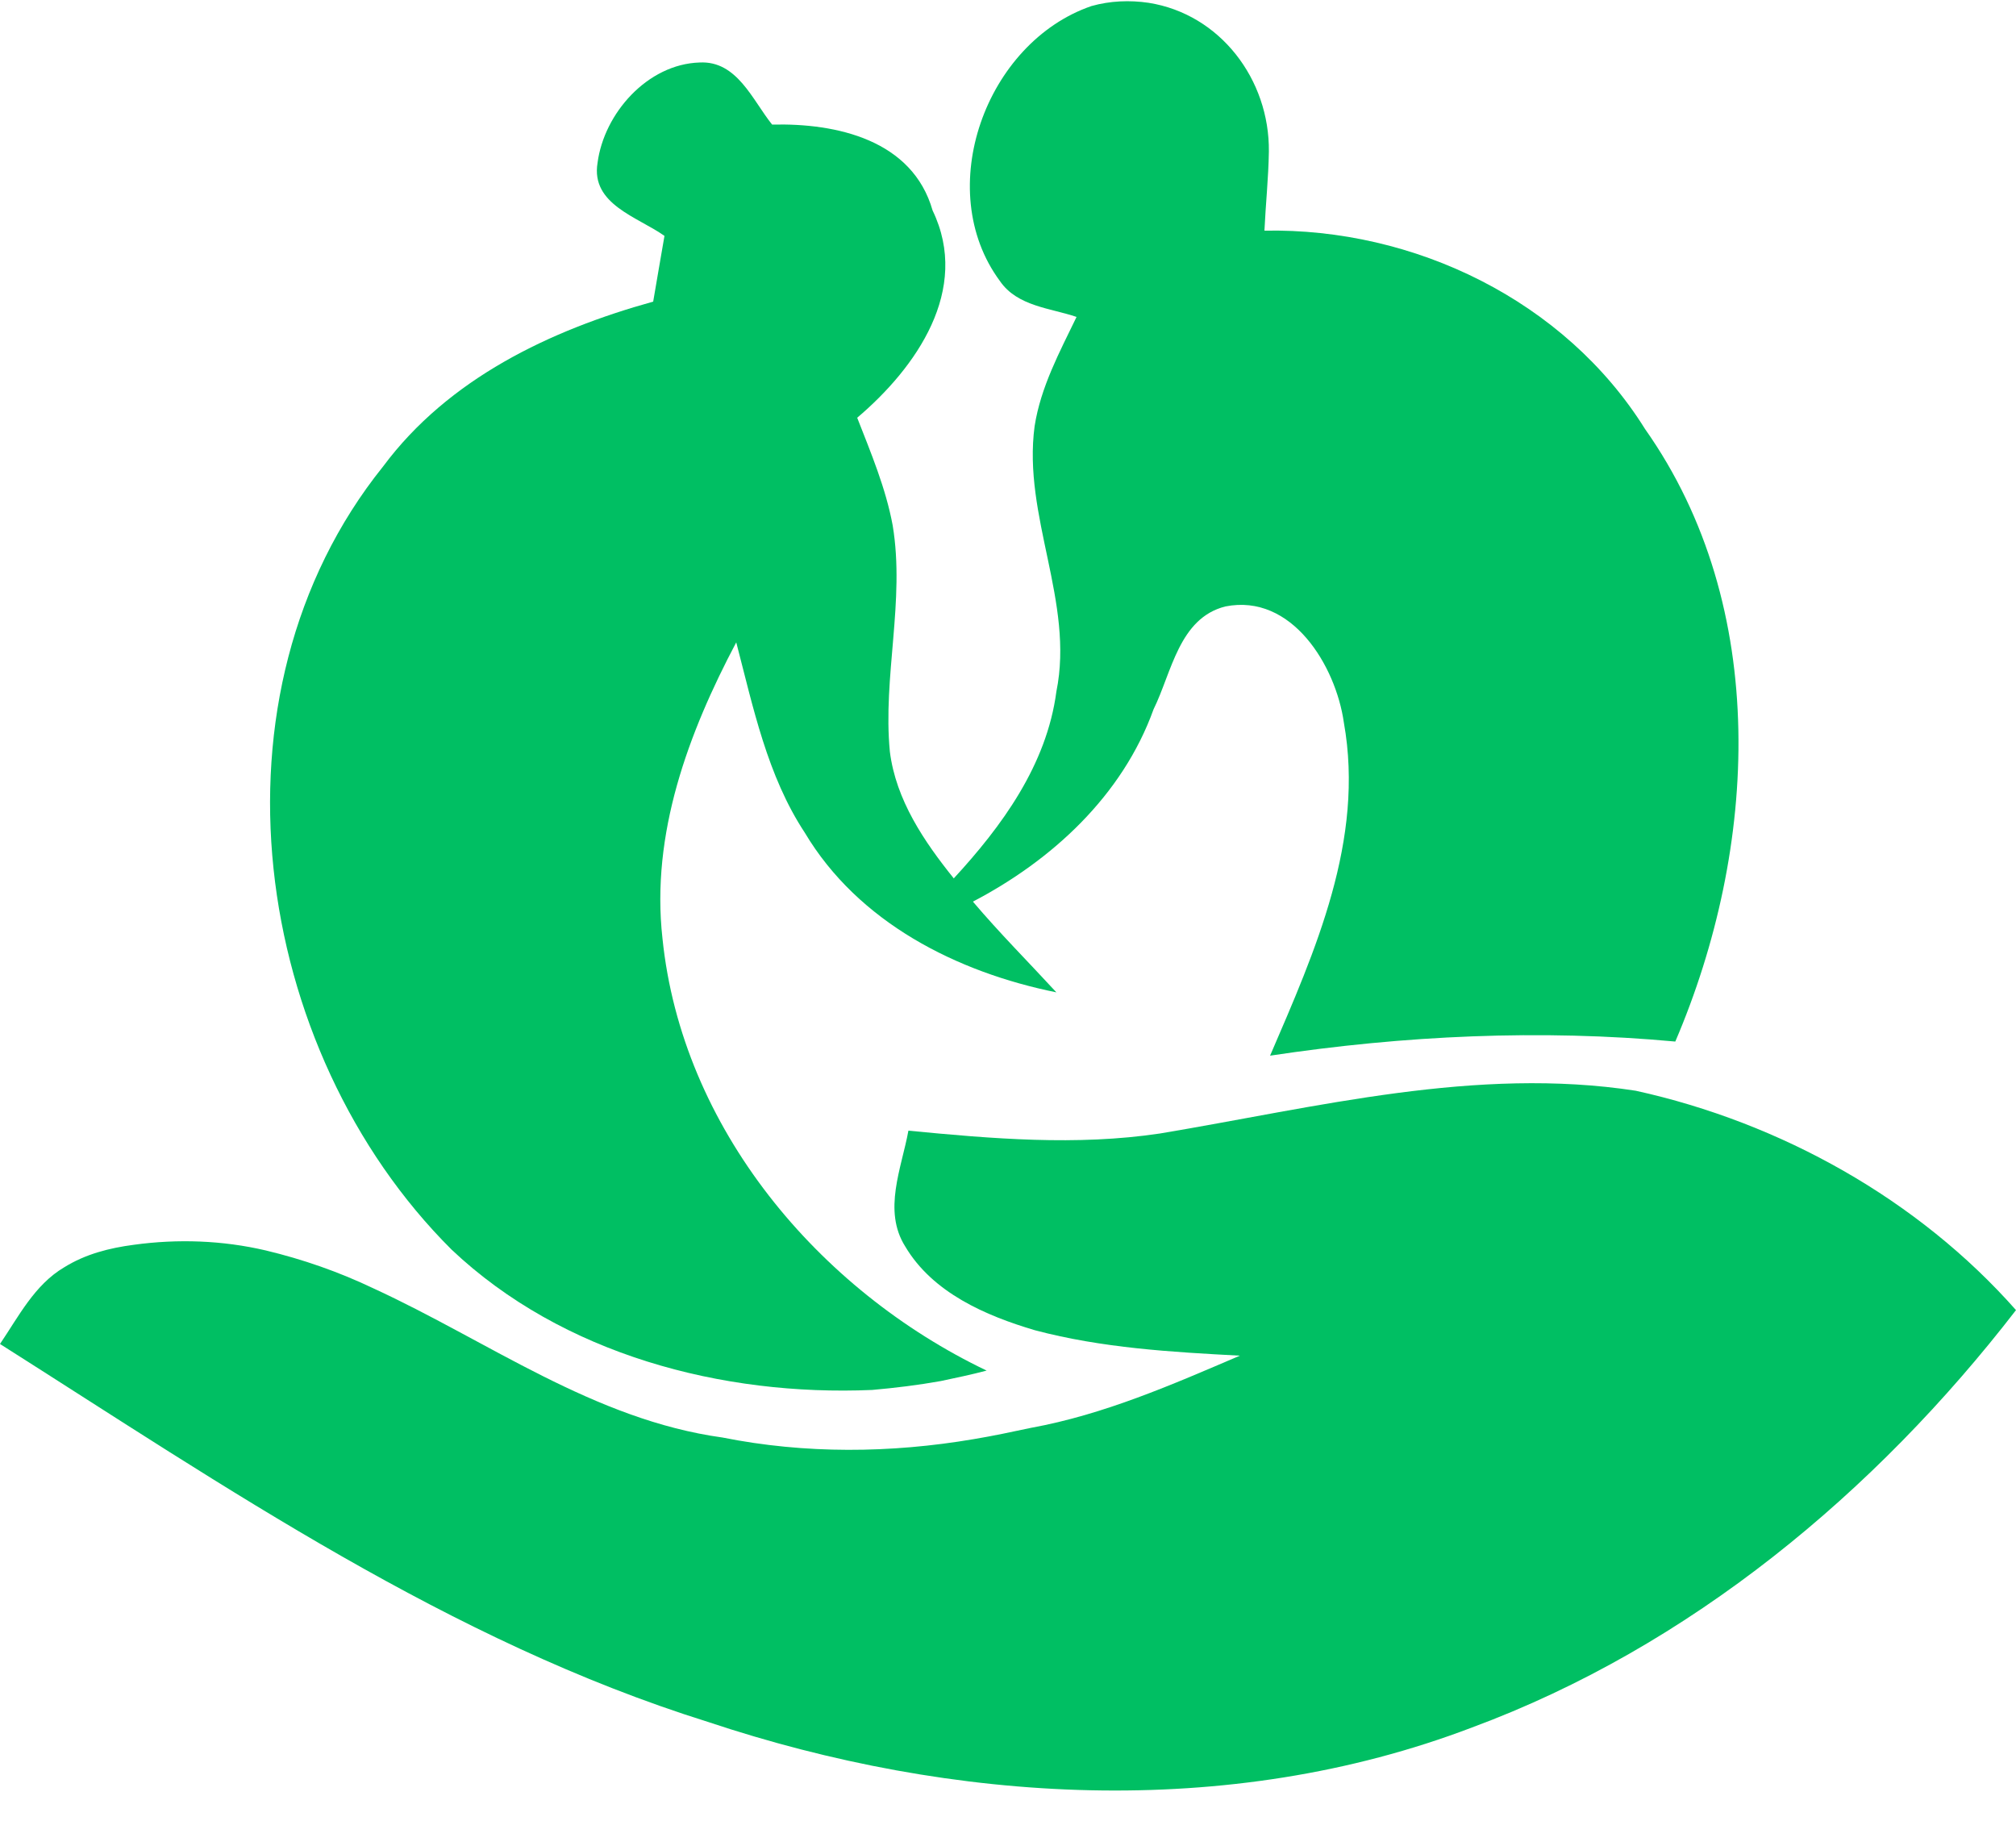 <?xml version="1.0" encoding="UTF-8" standalone="no"?><svg xmlns="http://www.w3.org/2000/svg" xmlns:xlink="http://www.w3.org/1999/xlink" fill="#000000" height="451.5" preserveAspectRatio="xMidYMid meet" version="1" viewBox="0.0 27.8 500.0 451.5" width="500" zoomAndPan="magnify"><g><g id="change1_1"><path d="M248,97.5c-16.8-22.7-3.5-59.2,22.7-68.2c4.6-1.3,9.5-1.5,14.2-0.8c17.7,2.8,30,19,29.8,36.9 c-0.1,6.5-0.8,13.1-1.1,19.6c37.1-0.7,74.5,17.3,94.4,49.2c31.2,44.2,28,104,7.5,151.9c-33.5-3.1-67.3-1.5-100.5,3.5 c11.2-26,23.5-53.5,18.3-82.6c-2-14.1-12.9-32.1-29.4-28.8c-11.5,2.9-13.3,16.4-17.8,25.5c-7.7,21.4-25.2,37.5-45,47.8 c-1.6-1.9-3.2-3.8-4.7-5.7c12.1-13.1,23.2-28.3,25.6-46.5c4.5-22.2-8.4-43.5-5.4-65.8c1.5-9.7,6.2-18.4,10.4-27.1 C260.6,104.2,252.3,103.8,248,97.5z" fill="#00bf63"/></g><g id="change1_2"><path d="M148.2,68.2c1.6-12.3,12.4-24.5,25.3-24.9c9.3-0.5,13.1,9.3,18,15.4c16-0.4,34.8,3.8,39.8,21.3 c9.5,19.7-4.1,39-18.7,51.4c3.4,8.7,7.1,17.5,8.8,26.7c3.1,18.7-2.5,37.5-0.7,56.1c1.5,12,8.5,22.3,15.9,31.5 c1.5,1.9,3.1,3.8,4.7,5.7c6.6,7.8,13.8,15,20.7,22.5c-24.7-5-49.1-17.3-62.4-39.6c-9.3-14.1-12.8-31.1-17-47.2 c-11.9,22.5-21.2,47.5-18.3,73.4c4.8,47,38.6,87.2,80.4,107.2c-3.8,1-7.6,1.8-11.4,2.6c-5.6,1-11.3,1.7-17,2.2 c-37.2,1.6-76.8-8.8-104.3-34.8C62.3,288.2,49.6,200,95,143.5c16.2-21.8,41.4-33.8,67-40.9c0.9-5.5,1.9-10.9,2.8-16.3 C158.2,81.6,146.5,78.5,148.2,68.2z" fill="#00bf63"/></g><g id="change1_3"><path d="M405.7,298.3c-39.6-6.1-79.1,4.1-118,10.6c-20.7,3.1-41.7,1.3-62.4-0.7c-1.7,9.3-6.4,19.8-0.8,28.7 c6.8,11.5,20,17.2,32.2,20.8c16.6,4.4,33.8,5.4,50.8,6.3c-16.8,7.2-33.7,14.6-51.8,17.9c-4.7,1-9.4,2-14.2,2.8 c-20.6,3.5-41.8,3.7-62.3-0.4c-31.9-4.4-58.1-23.9-86.6-37c-8.6-4.1-17.5-7.2-26.7-9.4c-10.7-2.5-21.8-2.9-32.7-1.4 c-6.1,0.8-12,2.3-17.3,5.6C8.6,346.4,4.6,354.3,0,361.1c56,35.5,111.6,73.7,175.5,93.7c60.8,20.3,129,24.5,189.6,1.4 c54-20,100-58.3,134.9-103.5C475.7,325.2,441.6,306.2,405.7,298.3z" fill="#00bf63"/></g></g></svg>